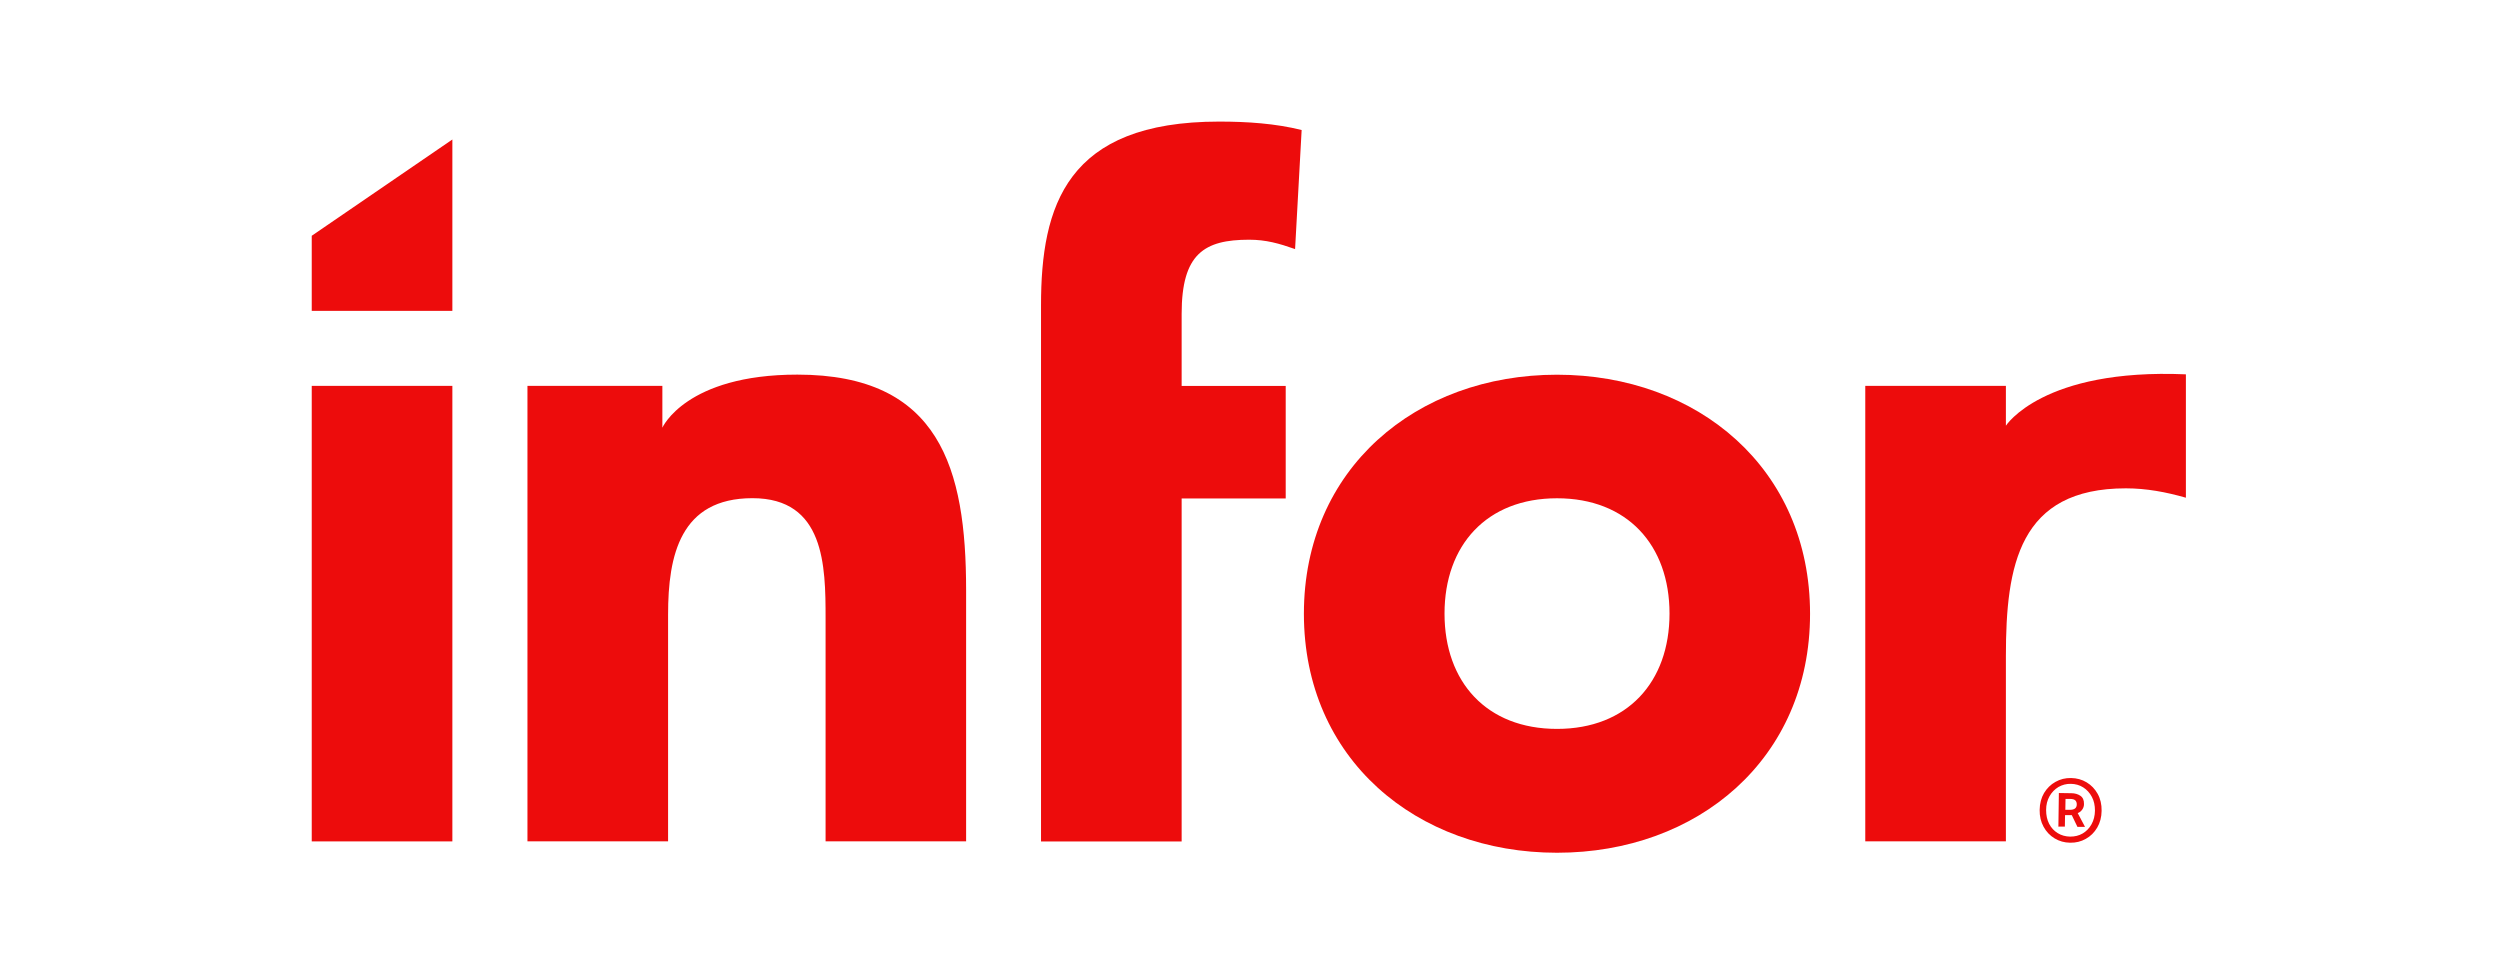<?xml version="1.0" encoding="UTF-8" standalone="no"?>
<!DOCTYPE svg PUBLIC "-//W3C//DTD SVG 1.1//EN" "http://www.w3.org/Graphics/SVG/1.1/DTD/svg11.dtd">
<svg width="100%" height="100%" viewBox="0 0 200 78" version="1.1" xmlns="http://www.w3.org/2000/svg" xmlns:xlink="http://www.w3.org/1999/xlink" xml:space="preserve" xmlns:serif="http://www.serif.com/" style="fill-rule:evenodd;clip-rule:evenodd;stroke-linejoin:round;stroke-miterlimit:2;">
    <g transform="matrix(1,0,0,1,2.752,1.486)">
        <g transform="matrix(0.75,0,0,0.75,22.187,8.241)">
            <rect x="0" y="28.19" width="15" height="48.59" style="fill:rgb(237,12,12);"/>
        </g>
        <g transform="matrix(0.75,0,0,0.75,22.187,8.241)">
            <path d="M23,28.19L37.4,28.19L37.4,32.65C37.4,32.65 39.9,26.99 51.8,26.99C66.99,26.99 69.8,36.99 69.8,49.98L69.8,76.77L54.81,76.77L54.81,52.97C54.81,47.37 54.71,40.17 47.01,40.17C39.31,40.17 38.01,46.27 38.01,52.57L38.01,76.77L23.01,76.77L23.01,28.19L23,28.19Z" style="fill:rgb(237,12,12);fill-rule:nonzero;"/>
            <path d="M77.79,19.59C77.79,8.99 80.49,0 96.79,0C99.79,0 102.79,0.2 105.59,0.9L104.89,13.6C103.19,13 101.79,12.6 99.99,12.6C95.19,12.6 92.79,14.1 92.79,20.5L92.79,28.2L103.89,28.2L103.89,40.2L92.79,40.2L92.79,76.79L77.79,76.79L77.79,19.59Z" style="fill:rgb(237,12,12);fill-rule:nonzero;"/>
            <path d="M132.83,27C147.82,27 159.82,37 159.82,52.5C159.82,68 147.82,77.99 132.83,77.99C117.84,77.99 105.83,67.99 105.83,52.5C105.83,37.01 117.83,27 132.83,27M132.83,64.78C140.33,64.78 144.83,59.78 144.83,52.48C144.83,45.18 140.33,40.18 132.83,40.18C125.33,40.18 120.83,45.18 120.83,52.48C120.83,59.78 125.32,64.78 132.83,64.78" style="fill:rgb(237,12,12);fill-rule:nonzero;"/>
            <path d="M165.71,28.19L180.71,28.19L180.71,32.44C180.71,32.44 184.62,26.3 199.91,26.96L199.91,40.12C197.81,39.52 195.71,39.12 193.51,39.12C182.11,39.12 180.71,47.32 180.71,57.01L180.71,76.77L165.71,76.77L165.71,28.19Z" style="fill:rgb(237,12,12);fill-rule:nonzero;"/>
            <path d="M0,12.18L15,1.91L15,20.19L0,20.19L0,12.18Z" style="fill:rgb(237,12,12);fill-rule:nonzero;"/>
        </g>
        <g transform="matrix(0.75,0,0,0.75,22.187,8.241)">
            <path d="M187.55,76.92C186.95,76.91 186.41,76.76 185.91,76.46C185.41,76.16 185.02,75.75 184.73,75.22C184.44,74.69 184.3,74.1 184.31,73.42C184.32,72.73 184.48,72.13 184.78,71.62C185.09,71.11 185.49,70.71 186,70.43C186.51,70.14 187.06,70.01 187.66,70.02C188.27,70.03 188.82,70.18 189.32,70.48C189.82,70.78 190.21,71.19 190.5,71.71C190.79,72.23 190.93,72.83 190.92,73.52C190.91,74.2 190.75,74.8 190.45,75.31C190.14,75.83 189.74,76.23 189.23,76.51C188.72,76.8 188.17,76.93 187.56,76.92L187.55,76.92ZM187.56,76.27C188.05,76.27 188.49,76.17 188.89,75.94C189.28,75.71 189.6,75.39 189.84,74.96C190.08,74.53 190.2,74.05 190.21,73.5C190.21,72.95 190.11,72.46 189.88,72.03C189.65,71.6 189.34,71.26 188.96,71.02C188.57,70.77 188.13,70.65 187.64,70.64C187.15,70.63 186.71,70.75 186.31,70.98C185.92,71.22 185.6,71.54 185.36,71.97C185.12,72.4 185,72.88 185,73.43C185,73.98 185.1,74.47 185.32,74.9C185.54,75.33 185.85,75.66 186.24,75.9C186.63,76.14 187.07,76.26 187.56,76.27ZM186.31,75.18L186.36,71.62L187.69,71.64C188.06,71.64 188.38,71.73 188.65,71.91C188.92,72.09 189.05,72.38 189.04,72.8C189.04,73.01 188.98,73.21 188.85,73.39C188.72,73.57 188.57,73.69 188.37,73.76L189.15,75.23L188.34,75.23L187.74,73.98L187.02,73.98L187,75.2L186.28,75.2L186.28,75.19L186.31,75.18ZM187.06,73.41L187.51,73.41C188.01,73.42 188.27,73.23 188.27,72.83C188.27,72.65 188.22,72.51 188.12,72.41C188.02,72.31 187.83,72.25 187.56,72.25L187.07,72.25L187.05,73.42L187.06,73.41Z" style="fill:rgb(237,12,12);fill-rule:nonzero;"/>
        </g>
    </g>
</svg>
